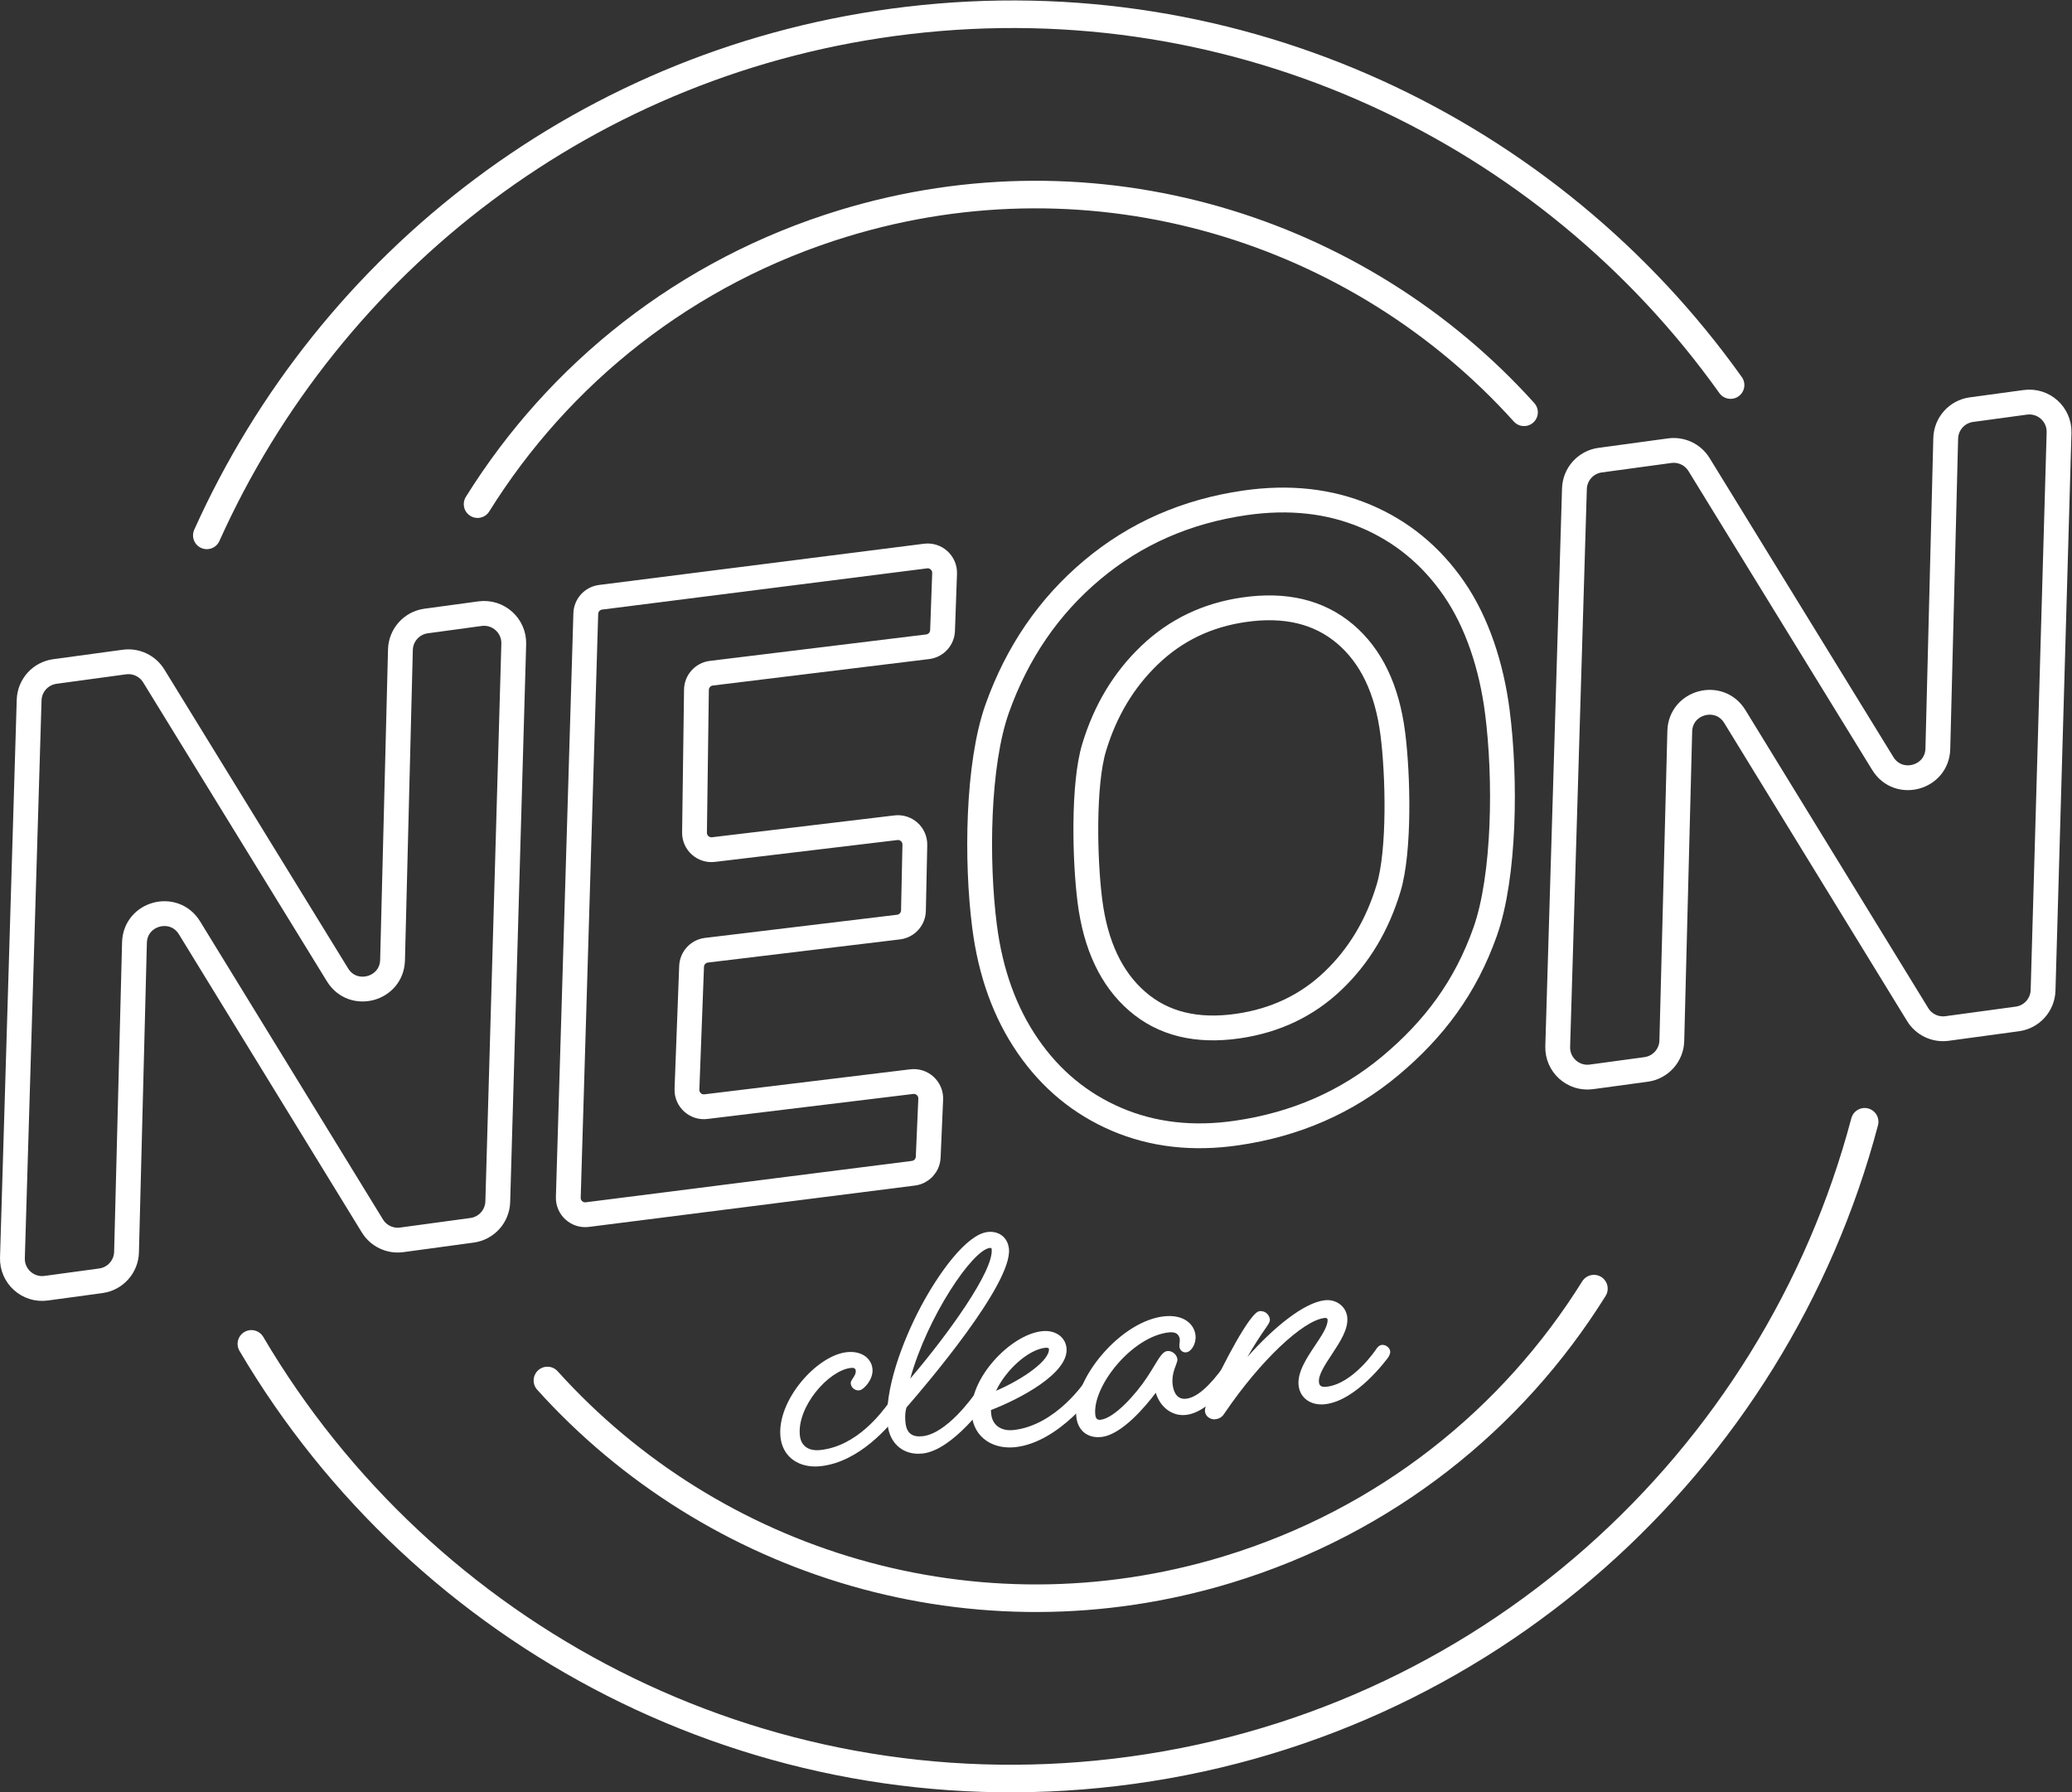 <?xml version="1.0" encoding="UTF-8" standalone="no"?>
<!-- Created with Inkscape (http://www.inkscape.org/) -->

<svg
   version="1.1"
   id="svg2"
   width="1001.76"
   height="866.48"
   viewBox="0 0 1001.76 866.48"
   sodipodi:docname="Neon Clean - Branding Logo Negative.eps"
   xmlns:inkscape="http://www.inkscape.org/namespaces/inkscape"
   xmlns:sodipodi="http://sodipodi.sourceforge.net/DTD/sodipodi-0.dtd"
   xmlns="http://www.w3.org/2000/svg"
   xmlns:svg="http://www.w3.org/2000/svg">
  <rect x="0" y="0" width="1001.76" height="866.48" fill="#333333" stroke="none"/>
  <defs
     id="defs6" />
  <sodipodi:namedview
     id="namedview4"
     pagecolor="#ffffff"
     bordercolor="#000000"
     borderopacity="0.25"
     inkscape:showpageshadow="2"
     inkscape:pageopacity="0.0"
     inkscape:pagecheckerboard="0"
     inkscape:deskcolor="#d1d1d1" />
  <g
     id="g8"
     inkscape:groupmode="layer"
     inkscape:label="ink_ext_XXXXXX"
     transform="matrix(1.333,0,0,-1.333,0,866.48)">
    <g
       id="g10"
       transform="scale(0.1)">
      <path
         d="m 5527.69,5004.97 c -600.13,666.02 -1552.56,964 -2466.91,685.73 -574.22,-174.75 -1034.3,-546.6 -1328.69,-1018.86"
         style="fill:none;stroke:#ffffff;stroke-width:100;stroke-linecap:round;stroke-linejoin:miter;stroke-miterlimit:10;stroke-dasharray:none;stroke-opacity:1"
         id="path12" />
      <path
         d="M 1985.47,1493.61 C 2585.6,827.59 3538.03,529.609 4452.38,807.879 5026.6,982.629 5486.68,1354.48 5781.07,1826.74"
         style="fill:none;stroke:#ffffff;stroke-width:100;stroke-linecap:round;stroke-linejoin:miter;stroke-miterlimit:10;stroke-dasharray:none;stroke-opacity:1"
         id="path14" />
      <path
         d="M 911.723,1626.38 C 1535.87,567.109 2745.17,-81.059 4044.55,72.379 5387.27,230.941 6437.07,1199.52 6763.06,2431.84"
         style="fill:none;stroke:#ffffff;stroke-width:100;stroke-linecap:round;stroke-linejoin:miter;stroke-miterlimit:10;stroke-dasharray:none;stroke-opacity:1"
         id="path16" />
      <path
         d="M 6276.76,5103.74 C 5620.78,6024.31 4496.05,6568.11 3294.25,6426.2 2136.12,6289.44 1195.9,5550.06 750.105,4558.6"
         style="fill:none;stroke:#ffffff;stroke-width:100;stroke-linecap:round;stroke-linejoin:miter;stroke-miterlimit:10;stroke-dasharray:none;stroke-opacity:1"
         id="path18" />
      <path
         d="m 1712.18,2038.36 -255.1,-34.69 c -42.34,-5.76 -84.08,14.03 -106.42,50.44 L 687.371,3135.17 c -56.133,91.49 -196.914,53.69 -199.664,-53.62 L 458.934,1959.31 c -1.356,-52.87 -40.848,-96.94 -93.246,-104.07 L 167.34,1828.27 c -66.012,-8.98 -124.285,43.47 -122.289,110.05 L 105.68,3961.31 c 1.578,52.68 41.011,96.5 93.234,103.6 l 252.344,34.32 c 42.297,5.75 84.008,-14 106.367,-50.36 l 666.545,-1084.2 c 56.2,-91.42 196.9,-53.55 199.62,53.73 l 28.52,1125.55 c 1.34,52.88 40.84,96.97 93.25,104.1 l 195.54,26.59 c 65.95,8.97 124.2,-43.38 122.29,-109.91 L 1805.42,2142.1 c -1.51,-52.74 -40.96,-96.63 -93.24,-103.74 z"
         style="fill:none;stroke:#ffffff;stroke-width:90;stroke-linecap:butt;stroke-linejoin:miter;stroke-miterlimit:4;stroke-dasharray:none;stroke-opacity:1"
         id="path20" />
      <path
         d="m 2525.99,3998.54 -7.02,-517.62 c -0.51,-37.55 32.49,-66.77 69.7,-61.71 l 659.75,78.95 c 37.4,5.09 70.49,-24.44 69.69,-62.17 l -5.04,-238.27 c -0.64,-30.23 -23.18,-55.5 -53.14,-59.57 l -698.47,-84.22 c -29.58,-4.02 -51.99,-28.72 -53.11,-58.55 l -16.79,-445.34 c -1.44,-38.12 31.86,-68.32 69.66,-63.18 l 744.79,90.51 c 37.94,5.16 71.3,-25.26 69.65,-63.51 l -9.06,-210.28 c -1.28,-29.7 -23.64,-54.22 -53.09,-58.22 L 2130.88,2095.3 c -37.62,-5.12 -70.82,24.77 -69.68,62.71 L 2124.64,4275 c 0.9,30.01 23.37,54.98 53.13,59.03 l 1178.57,149.5 c 37.76,5.14 71.03,-24.99 69.67,-63.07 l -7.42,-207.05 c -1.08,-29.87 -23.5,-54.64 -53.12,-58.67 l -786.33,-96.16 c -30.13,-4.1 -52.73,-29.63 -53.15,-60.04 z"
         style="fill:none;stroke:#ffffff;stroke-width:90;stroke-linecap:butt;stroke-linejoin:miter;stroke-miterlimit:4;stroke-dasharray:none;stroke-opacity:1"
         id="path22" />
      <path
         d="m 5036.49,3279.8 c -40.5,-135.01 -107.87,-247.24 -202.1,-337 -94.09,-89.6 -208.76,-144.13 -343.99,-163.76 -149.68,-21.73 -271.53,8.13 -365.43,89.58 -94.04,81.45 -151.34,202.77 -171.9,363.81 -19.1,149.2 -25.23,423.62 15.46,557.53 40.68,133.92 108.06,245.84 202.3,335.44 94.08,89.76 207.75,144.25 341.27,163.5 149.68,21.73 271.8,-7.64 366.66,-87.97 94.72,-80.32 152.43,-201 172.98,-362.04 19.12,-149.36 25.4,-424.24 -15.25,-559.09 z m 394.52,637.89 c -21.36,166.96 -73.77,325.92 -157.23,447.04 -83.44,120.97 -190.66,208.96 -321.66,263.99 -130.99,55.02 -276.76,70.99 -437.3,47.76 -212.73,-30.83 -397.54,-112.09 -554.16,-243.79 -156.76,-131.7 -271.23,-298.9 -343.55,-501.45 -72.32,-202.55 -76.51,-554.5 -46.25,-790.14 21.57,-168.98 74.01,-313.96 157.46,-434.93 83.44,-120.97 190.83,-209.43 321.86,-265.54 131.17,-55.96 276.11,-72.59 434.79,-49.58 214.58,31.05 400.54,112.52 558.3,244.41 157.47,131.88 272.1,283.86 343.56,486.38 71.32,202.36 74.87,556.16 44.18,795.85 z"
         style="fill:none;stroke:#ffffff;stroke-width:90;stroke-linecap:butt;stroke-linejoin:miter;stroke-miterlimit:4;stroke-dasharray:none;stroke-opacity:1"
         id="path24" />
      <path
         d="m 7316.91,2804.86 -255.1,-34.7 c -42.34,-5.75 -84.08,14.03 -106.42,50.45 L 6292.1,3901.66 c -56.13,91.5 -196.91,53.69 -199.66,-53.61 L 6063.66,2725.8 c -1.35,-52.86 -40.85,-96.94 -93.24,-104.06 l -198.35,-26.98 c -66.01,-8.97 -124.29,43.47 -122.29,110.06 l 60.63,2022.99 c 1.58,52.68 41.01,96.5 93.23,103.6 l 252.34,34.32 c 42.3,5.75 84.02,-14 106.37,-50.37 l 666.55,-1084.2 c 56.2,-91.41 196.9,-53.54 199.62,53.73 l 28.52,1125.56 c 1.34,52.87 40.84,96.97 93.25,104.09 l 195.53,26.6 c 65.96,8.97 124.2,-43.38 122.3,-109.92 l -57.97,-2022.63 c -1.51,-52.73 -40.96,-96.63 -93.24,-103.73 z"
         style="fill:none;stroke:#ffffff;stroke-width:90;stroke-linecap:butt;stroke-linejoin:miter;stroke-miterlimit:4;stroke-dasharray:none;stroke-opacity:1"
         id="path26" />
      <path
         d="m 2975.65,1194.32 c -76.99,-8.42 -126.73,33.98 -133.38,94.75 -13.88,126.96 126.08,284.41 230.07,295.79 43.22,4.72 76.8,-14.85 80.64,-49.96 3.55,-32.42 -28.47,-64.62 -37.92,-65.65 -9.46,-1.04 -17.1,6.33 -17.99,14.43 -0.74,6.76 20.61,24.12 18.09,47.09 -1.18,10.8 -9.26,22.22 -29.52,20 -87.79,-9.6 -208.21,-145.78 -195.95,-257.87 5.02,-45.93 38.9,-68.2 87.52,-62.88 137.76,15.07 229.34,139.9 257.93,178.55 0,0 5.86,8.85 12.61,9.59 6.75,0.74 15.75,-6.48 16.48,-13.23 0.6,-5.41 -5.27,-14.25 -5.27,-14.25 -28.58,-38.66 -140.15,-180.7 -283.31,-196.36"
         style="fill:#ffffff;fill-opacity:1;fill-rule:nonzero;stroke:none"
         id="path28" />
      <path
         d="m 3084.77,1574.04 c -3.64,0 -7.38,-0.21 -11.18,-0.62 -97.87,-10.71 -232.86,-164.42 -219.88,-283.1 6.43,-58.69 53.81,-91.8 120.68,-84.57 131.17,14.36 236.22,138.9 275.31,191.77 1.09,1.7 2.49,4.6 2.95,6.19 -0.8,1.22 -2.9,2.84 -4.07,3 -0.38,-0.37 -2.87,-3.01 -3.84,-4.49 l -0.82,-1.12 c -30.53,-41.3 -123.44,-166.99 -265.46,-182.51 -56.21,-6.22 -94.61,21.83 -100.21,73.05 -12.94,118.34 109.91,260.05 206.13,270.57 26.67,2.91 40.36,-13.08 42.22,-30.2 2.09,-19.06 -8.33,-34.6 -14.55,-43.89 -1,-1.49 -2.25,-3.35 -3.05,-4.69 0.76,-1.41 2.3,-2.72 4.23,-2.76 7.2,3.35 30.98,28.55 28.31,52.99 -1.46,13.38 -8.42,24.21 -20.1,31.32 -9.76,5.95 -22.51,9.06 -36.67,9.06 z M 2956.6,1181.75 c -69.09,0 -118.62,40.82 -125.76,106.07 -14.44,131.97 130.88,296.51 240.25,308.47 23.92,2.68 45.49,-1.4 62.32,-11.64 17.76,-10.81 28.77,-28.04 31,-48.49 2.47,-22.58 -9.06,-42.61 -16.16,-52.54 -7.98,-11.18 -21.13,-24.63 -31.95,-25.81 -15.15,-1.5 -29.03,9.64 -30.67,24.62 -0.71,6.56 2.83,11.83 7.3,18.5 5.33,7.96 11.97,17.87 10.8,28.58 -0.83,7.65 -6.49,10.89 -16.85,9.83 -82.94,-9.07 -197.02,-142.17 -185.76,-245.2 4.19,-38.22 31.5,-57.37 74.84,-52.68 132,14.44 220.4,134.02 249.45,173.32 1.61,2.38 9.56,13.56 21.1,14.82 6.21,0.64 13.13,-1.6 18.94,-6.28 5.82,-4.66 9.54,-10.91 10.22,-17.14 0.94,-8.63 -4.67,-18.16 -7.13,-21.86 -41.22,-55.79 -151.43,-186.1 -291.65,-201.44 v 0 c -6.92,-0.76 -13.7,-1.13 -20.29,-1.13"
         style="fill:#ffffff;fill-opacity:1;fill-rule:nonzero;stroke:none"
         id="path30" />
      <path
         d="m 3279.01,1457.12 c 132.59,149.81 339.37,421.16 329.17,514.36 -0.73,6.75 -5.83,15.76 -19.33,14.29 -79.68,-8.72 -262.04,-303.38 -309.84,-528.65 z m 66.09,-216.92 c -59.42,-6.5 -106.92,27.93 -114.16,94.12 -24.67,225.55 225.76,672.52 352.72,686.41 33.76,3.69 60.43,-15.25 64.28,-50.37 11.07,-101.3 -216.73,-392.73 -369.78,-568.01 0,0 -10.08,-20.23 -5.35,-63.45 4.72,-43.22 30.19,-63.68 74.77,-58.8 91.84,10.04 185.53,140.57 200.88,162.74 0,0 5.86,8.85 11.26,9.44 8.11,0.89 17.1,-6.34 17.84,-13.08 0.59,-5.41 -5.28,-14.25 -5.28,-14.25 -16.55,-23.68 -129.93,-174.12 -227.18,-184.75"
         style="fill:#ffffff;fill-opacity:1;fill-rule:nonzero;stroke:none"
         id="path32" />
      <path
         d="m 3591.72,1974.42 c -0.56,0 -1.12,-0.04 -1.61,-0.09 -63.13,-6.91 -227.02,-250.53 -288.63,-473.8 136.81,160.27 303.78,391.78 295.27,469.7 -0.11,0.94 -0.54,2.34 -1.39,3.15 -0.84,0.8 -2.26,1.04 -3.64,1.04 z m -333.03,-557.62 9.06,42.71 c 46.96,221.26 229.3,527.8 319.85,537.69 11.83,1.36 19.46,-3.16 23.65,-7.16 4.66,-4.45 7.64,-10.59 8.37,-17.3 11.83,-108.17 -235.64,-414.38 -331.99,-523.24 z m 333.26,592.88 c -2.29,0 -4.64,-0.13 -7.04,-0.39 -55.33,-6.05 -145.48,-109.65 -224.31,-257.79 -83.76,-157.41 -129.07,-316.78 -118.23,-415.93 6.25,-57.04 46.03,-90.04 101.49,-83.94 v 0 c 82.88,9.08 186.17,132.94 218.98,179.92 1.25,1.9 2.66,4.81 3.12,6.4 -0.77,1.13 -2.7,2.48 -4.15,2.82 -1.09,-0.91 -2.75,-2.78 -3.78,-4.31 -18.22,-26.32 -113.38,-157.33 -209.2,-167.8 -50.95,-5.68 -81.98,18.92 -87.45,68.99 -4.95,45.26 5.3,67.45 6.48,69.83 l 1.63,2.44 c 189.4,216.91 376.33,473.92 367.01,559.18 -1.51,13.77 -7.2,24.79 -16.46,31.84 -7.56,5.77 -17.17,8.74 -28.09,8.74 z M 3330.94,1227.9 c -60.4,0 -104.39,40.68 -111.44,105.17 -13.53,123.71 53.52,302.84 120.78,429.24 63.44,119.21 164.92,261.41 242.13,269.85 19.8,2.21 37.64,-2.28 51.58,-12.91 14.4,-10.98 23.18,-27.45 25.38,-47.65 13.81,-126.25 -303.98,-498.2 -371.32,-575.43 -1.66,-4.41 -7.44,-22.73 -3.8,-56.02 4.08,-37.34 23.78,-52.81 62.08,-48.62 87.69,9.6 182.18,142.72 192.66,157.87 2.53,3.82 9.77,13.27 19.5,14.32 14.27,1.42 29.02,-9.75 30.5,-23.27 0.96,-8.62 -4.67,-18.16 -7.14,-21.87 -1.38,-1.99 -125.36,-177.78 -235.49,-189.82 -5.25,-0.57 -10.39,-0.86 -15.42,-0.86"
         style="fill:#ffffff;fill-opacity:1;fill-rule:nonzero;stroke:none"
         id="path34" />
      <path
         d="m 3591.63,1435.27 c 99.69,38.23 230.36,118.13 224.15,174.85 -0.44,4.05 -5.82,15.77 -26.08,13.56 -74.28,-8.13 -168.06,-100.39 -198.07,-188.41 z m 89.88,-171.96 c -72.94,-7.97 -137.09,28.75 -145.51,105.73 -13.74,125.61 140.17,280.49 244.16,291.86 41.88,4.58 72.9,-16.63 76.59,-50.39 8.86,-81.04 -164,-175.12 -272.99,-215.74 -1.82,-8.4 -0.94,-16.5 -0.05,-24.61 5.17,-47.27 43.54,-73.14 93.52,-67.68 162.07,17.73 269.63,183.93 269.63,183.93 0,0 5.87,8.85 12.61,9.59 8.11,0.89 15.75,-6.48 16.49,-13.23 0.59,-5.41 -5.27,-14.24 -5.27,-14.24 0,0 -132.51,-188.08 -289.18,-205.22"
         style="fill:#ffffff;fill-opacity:1;fill-rule:nonzero;stroke:none"
         id="path36" />
      <path
         d="m 3794.64,1612.44 c -1.12,0 -2.35,-0.05 -3.69,-0.2 -61.2,-6.7 -141.89,-79.06 -178.35,-156.02 98.72,42.48 196.29,111.1 191.75,152.65 -0.43,1.23 -3.05,3.57 -9.71,3.57 z m -221.83,-196.71 7.93,23.25 c 32.14,94.27 131.13,187.76 207.71,196.13 14.76,1.62 23.9,-2.85 28.93,-6.88 8.15,-6.55 9.59,-14.56 9.85,-16.87 7.5,-68.55 -138,-150.99 -231.48,-186.84 z M 3791.16,1650 c -3.18,0 -6.43,-0.17 -9.74,-0.53 -103.21,-11.3 -246.68,-163 -233.99,-279.17 3.62,-33.11 18.7,-59.56 43.59,-76.47 23.57,-16.01 55.25,-22.79 89.24,-19.08 v 0 c 149.6,16.37 279.72,198.57 281.02,200.41 1.4,2.16 3.07,5.7 3.22,7 -0.25,0.51 -2.51,2.44 -3.78,2.4 -0.79,-0.38 -3.29,-3.02 -4.28,-4.51 -4.44,-6.86 -112.36,-170.9 -277.96,-189 -27.64,-3.04 -52.35,2.54 -71.48,16.11 -19.84,14.07 -31.85,35.43 -34.73,61.75 -0.92,8.46 -1.98,18.05 0.24,28.29 l 1.33,6.15 5.9,2.2 c 114.84,42.8 273.16,134.31 265.57,203.71 -1.44,13.16 -7.98,23.97 -18.91,31.24 -9.36,6.23 -21.63,9.5 -35.24,9.5 z m -128.83,-399.26 c -31.7,0 -61.05,8.31 -84.23,24.06 -30.66,20.82 -49.17,52.98 -53.54,93 -14.15,129.4 139.53,291.98 254.36,304.54 23.07,2.56 43.96,-1.84 60.23,-12.68 16.55,-11.01 26.87,-28.03 29.03,-47.9 10.04,-91.72 -171.1,-185.93 -273.91,-225.32 -0.24,-4.82 0.31,-9.83 0.88,-15.03 2.14,-19.59 10.85,-35.31 25.17,-45.48 14.47,-10.26 33.73,-14.4 55.66,-12.01 154.6,16.91 260.17,177.13 261.22,178.75 1.54,2.32 9.5,13.51 21.03,14.77 6.93,0.75 14.05,-1.6 19.73,-6.44 5.32,-4.55 8.76,-10.74 9.44,-16.99 0.95,-8.6 -4.68,-18.15 -7.13,-21.85 -5.71,-8.11 -137.52,-192.78 -297.51,-210.28 v 0 c -6.88,-0.76 -13.71,-1.14 -20.43,-1.14"
         style="fill:#ffffff;fill-opacity:1;fill-rule:nonzero;stroke:none"
         id="path38" />
      <path
         d="m 4197.99,1476.98 c -46.03,-66.53 -135.93,-169.31 -204.81,-176.84 -40.52,-4.43 -72.89,16.63 -77.91,62.55 -14.48,132.36 158.72,335.81 307.28,352.06 67.53,7.39 98.38,-24.78 102.07,-58.54 2.96,-27.01 -13.88,-47.99 -23.34,-49.02 -5.4,-0.59 -11.24,2.87 -11.97,9.62 -1.04,9.45 2.42,15.3 0.94,28.8 -1.33,12.16 -11.04,38.43 -51.55,34 -143.17,-15.66 -289.18,-205.2 -277.51,-311.9 2.07,-18.91 12.85,-30.03 31.76,-27.96 56.72,6.21 138.05,99.83 176.72,158.74 31.73,47.2 50.41,88.88 65.27,90.51 10.8,1.18 22.79,-8.45 23.97,-19.25 1.04,-9.46 -22.43,-44.82 -17.4,-90.74 5.31,-48.62 31.83,-66.22 61.55,-62.97 39.17,4.28 85.89,39.46 147.55,125.47 0,0 5.87,8.85 11.28,9.44 8.1,0.89 17.08,-6.34 17.82,-13.09 0.59,-5.4 -5.27,-14.24 -5.27,-14.24 -66.63,-90.66 -124.32,-137.98 -174.29,-143.44 -52.67,-5.76 -95.51,36.03 -102.16,96.8"
         style="fill:#ffffff;fill-opacity:1;fill-rule:nonzero;stroke:none"
         id="path40" />
      <path
         d="m 4464.6,1539.9 v 0 z m -222.85,164.44 c -5.61,0 -11.57,-0.33 -17.95,-1.03 -66.48,-7.27 -143.98,-55.33 -207.33,-128.57 -61.77,-71.43 -96.18,-152.2 -89.77,-210.8 2.05,-18.68 9.36,-33.29 21.16,-42.24 11.28,-8.54 26.48,-12.05 44.07,-10.13 57.71,6.31 142.36,93.57 196.59,171.96 l 17.55,25.37 3.35,-30.66 c 6.05,-55.2 43.45,-91.61 89.48,-86.63 46.35,5.08 102.3,51.79 166.27,138.83 1.1,1.7 2.49,4.59 2.94,6.18 -0.76,1.13 -2.68,2.48 -4.14,2.82 -1.09,-0.91 -2.75,-2.79 -3.79,-4.33 -60.29,-84.1 -109.75,-125.48 -155.87,-130.51 -31.63,-3.57 -67.77,13.92 -74.24,73.16 -3.76,34.31 7.04,62.97 13.49,80.08 1.65,4.38 3.71,9.83 3.89,11.52 -0.46,3.6 -6.63,8.7 -11.27,8.2 -5.37,-2.05 -18.9,-24.36 -29.76,-42.3 -7.9,-13.02 -16.83,-27.77 -27.2,-43.2 -40.75,-62.08 -123.72,-157.04 -185.02,-163.75 -24.53,-2.79 -41.57,11.95 -44.44,38.15 -12.51,114.36 139.61,308.4 287.69,324.59 26.44,2.95 41.67,-6.02 49.79,-14.01 11.28,-11.1 13.86,-24.8 14.45,-30.18 0.96,-8.71 0.16,-14.86 -0.48,-19.79 -0.4,-3.06 -0.7,-5.4 -0.56,-7.89 4.76,3.32 14.61,16.81 12.54,35.77 -2.73,24.89 -23.15,49.39 -71.44,49.39 z m -259.03,-416.29 c -18.75,0 -35.43,5.2 -48.76,15.31 -16.97,12.86 -27.39,32.94 -30.13,58.08 -7.19,65.73 28.41,151.09 95.23,228.36 67.05,77.52 150.14,128.5 222.24,136.38 73.2,8.07 110.39,-28.74 114.76,-68.73 3.38,-30.88 -15.61,-59.74 -33.52,-61.7 -12.47,-1.46 -23.32,7.35 -24.68,19.82 -0.61,5.66 -0.01,10.34 0.53,14.46 0.55,4.3 1.07,8.35 0.43,14.33 -0.26,2.28 -1.55,10.2 -7.72,16.27 -6.66,6.54 -17.12,9.03 -31.15,7.55 -134.6,-14.73 -278.57,-196.3 -267.32,-299.22 1.91,-17.39 11.29,-18.64 19.07,-17.78 50.18,5.5 128.65,93.15 168.35,153.63 10.13,15.08 18.92,29.58 26.68,42.37 19.48,32.14 31.24,51.54 46.95,53.25 16.98,1.98 34.82,-12.44 36.67,-29.43 0.63,-5.68 -1.58,-11.55 -5.24,-21.27 -6.11,-16.18 -15.32,-40.63 -12.17,-69.47 4.06,-37.03 21.41,-55.78 48.87,-52.79 38.62,4.22 84.23,43.71 139.45,120.75 2.42,3.66 9.66,13.1 19.36,14.17 14.11,1.53 29.06,-9.75 30.53,-23.27 0.94,-8.62 -4.67,-18.15 -7.12,-21.85 -69.22,-94.21 -128.85,-142.65 -182.63,-148.53 -49.97,-5.58 -93.63,27.89 -109.46,80.32 -35.66,-47.39 -122.39,-152.15 -197.51,-160.36 -3.98,-0.44 -7.89,-0.65 -11.71,-0.65"
         style="fill:#ffffff;fill-opacity:1;fill-rule:nonzero;stroke:none"
         id="path42" />
      <path
         d="m 4804.3,1418.92 c -44.57,-4.87 -78.58,18.74 -82.86,57.91 -8.87,81.03 111.49,180.3 104.99,239.73 -0.74,6.76 -7.33,16.96 -23.54,15.19 -86.44,-9.45 -245.6,-166.27 -369.24,-347.9 -8.13,-13.19 -14.44,-17.98 -27.94,-19.46 -9.46,-1.03 -22.49,5.74 -23.82,17.9 -1.19,10.8 11.47,44.99 34.51,96.72 41.73,93.39 130.98,252.14 152.58,254.5 17.57,1.92 24.59,-12.35 25.33,-19.1 0.45,-4.05 -3.02,-9.9 -11.29,-21.74 -42.57,-60.69 -79.59,-122.14 -121.9,-210.14 96.4,130.81 250.9,280.29 345.45,290.63 35.11,3.84 64.93,-18.87 68.48,-51.28 8.12,-74.29 -109.53,-173.26 -102.74,-235.39 2.22,-20.26 15.56,-29.73 39.86,-27.07 104,11.37 189.45,142.35 189.45,142.35 0,0 5.87,8.85 11.27,9.44 8.1,0.89 17.09,-6.34 17.83,-13.08 0.59,-5.41 -5.27,-14.25 -5.27,-14.25 0,0 -110.4,-152.84 -221.15,-164.96"
         style="fill:#ffffff;fill-opacity:1;fill-rule:nonzero;stroke:none"
         id="path44" />
      <path
         d="m 4571.12,1722.14 c -19.75,-11.06 -99.91,-148.69 -144.21,-247.83 -32.28,-72.47 -33.87,-87.8 -33.59,-90.77 0.58,-5.18 7.5,-8.13 11.14,-7.71 8.92,0.98 12.55,2.94 19.4,14.06 114.15,167.72 280.38,342.65 377.78,353.3 21.46,2.41 34.68,-11.33 36.22,-25.37 3.46,-31.59 -21.88,-69.51 -48.72,-109.64 -28.4,-42.47 -60.59,-90.61 -56.27,-130.1 3.58,-32.74 31.74,-51.88 70.19,-47.73 104.33,11.43 211.99,158.78 213.06,160.27 1.15,1.77 2.54,4.68 3,6.27 -0.76,1.12 -2.69,2.48 -4.14,2.81 -1.09,-0.91 -2.75,-2.78 -3.79,-4.33 -3.54,-5.43 -89.6,-135.56 -197.77,-147.39 -30.4,-3.32 -49.59,10.24 -52.54,37.26 -3.7,33.81 22.39,73.31 50.01,115.13 27.78,42.07 56.51,85.58 52.72,120.26 -2.86,26.15 -27.32,44.04 -55.79,41.09 -89.48,-9.79 -240.64,-154.67 -337.43,-286.01 l -19.64,11.81 c 39.25,81.61 75.99,144.94 122.84,211.76 2.01,2.88 7.93,11.34 9.14,14.54 -0.55,2.16 -3.11,8.93 -11.61,8.32 z m -167.35,-369.36 c -14.9,0 -31.43,10.85 -33.32,28.26 -1.01,9.16 2.42,28.52 35.45,102.65 23.28,52.13 126.78,257.43 161.83,261.25 23.62,2.69 36.52,-15.54 38.02,-29.27 0.9,-8.24 -3.58,-15.69 -13.3,-29.59 -24.96,-35.59 -47.01,-70.2 -68.12,-107.2 93.74,105.94 204.93,197.4 280.99,205.71 41.38,4.53 76.92,-22.5 81.16,-61.46 4.7,-42.93 -26.35,-89.95 -56.38,-135.43 -24.16,-36.58 -49.14,-74.42 -46.35,-99.96 1.12,-10.19 5.15,-19.29 27.17,-16.89 97.46,10.67 180.24,135.94 181.06,137.21 2.71,4.08 9.94,13.53 19.65,14.59 14.16,1.5 29.04,-9.75 30.53,-23.26 0.94,-8.63 -4.66,-18.17 -7.11,-21.87 -4.9,-6.78 -114.97,-157.51 -229.49,-170.04 v 0 c -51.29,-5.63 -90.57,22.4 -95.56,68.1 -5.23,47.81 29.42,99.66 60.01,145.39 24.43,36.56 47.52,71.08 44.98,94.34 -0.04,0.24 -0.87,6.04 -10.85,5.01 -78.56,-8.6 -233.75,-156.03 -360.98,-342.94 -8.43,-13.73 -17.2,-22.35 -36.2,-24.43 -1.05,-0.12 -2.12,-0.17 -3.19,-0.17"
         style="fill:#ffffff;fill-opacity:1;fill-rule:nonzero;stroke:none"
         id="path46" />
    </g>
  </g>
</svg>
